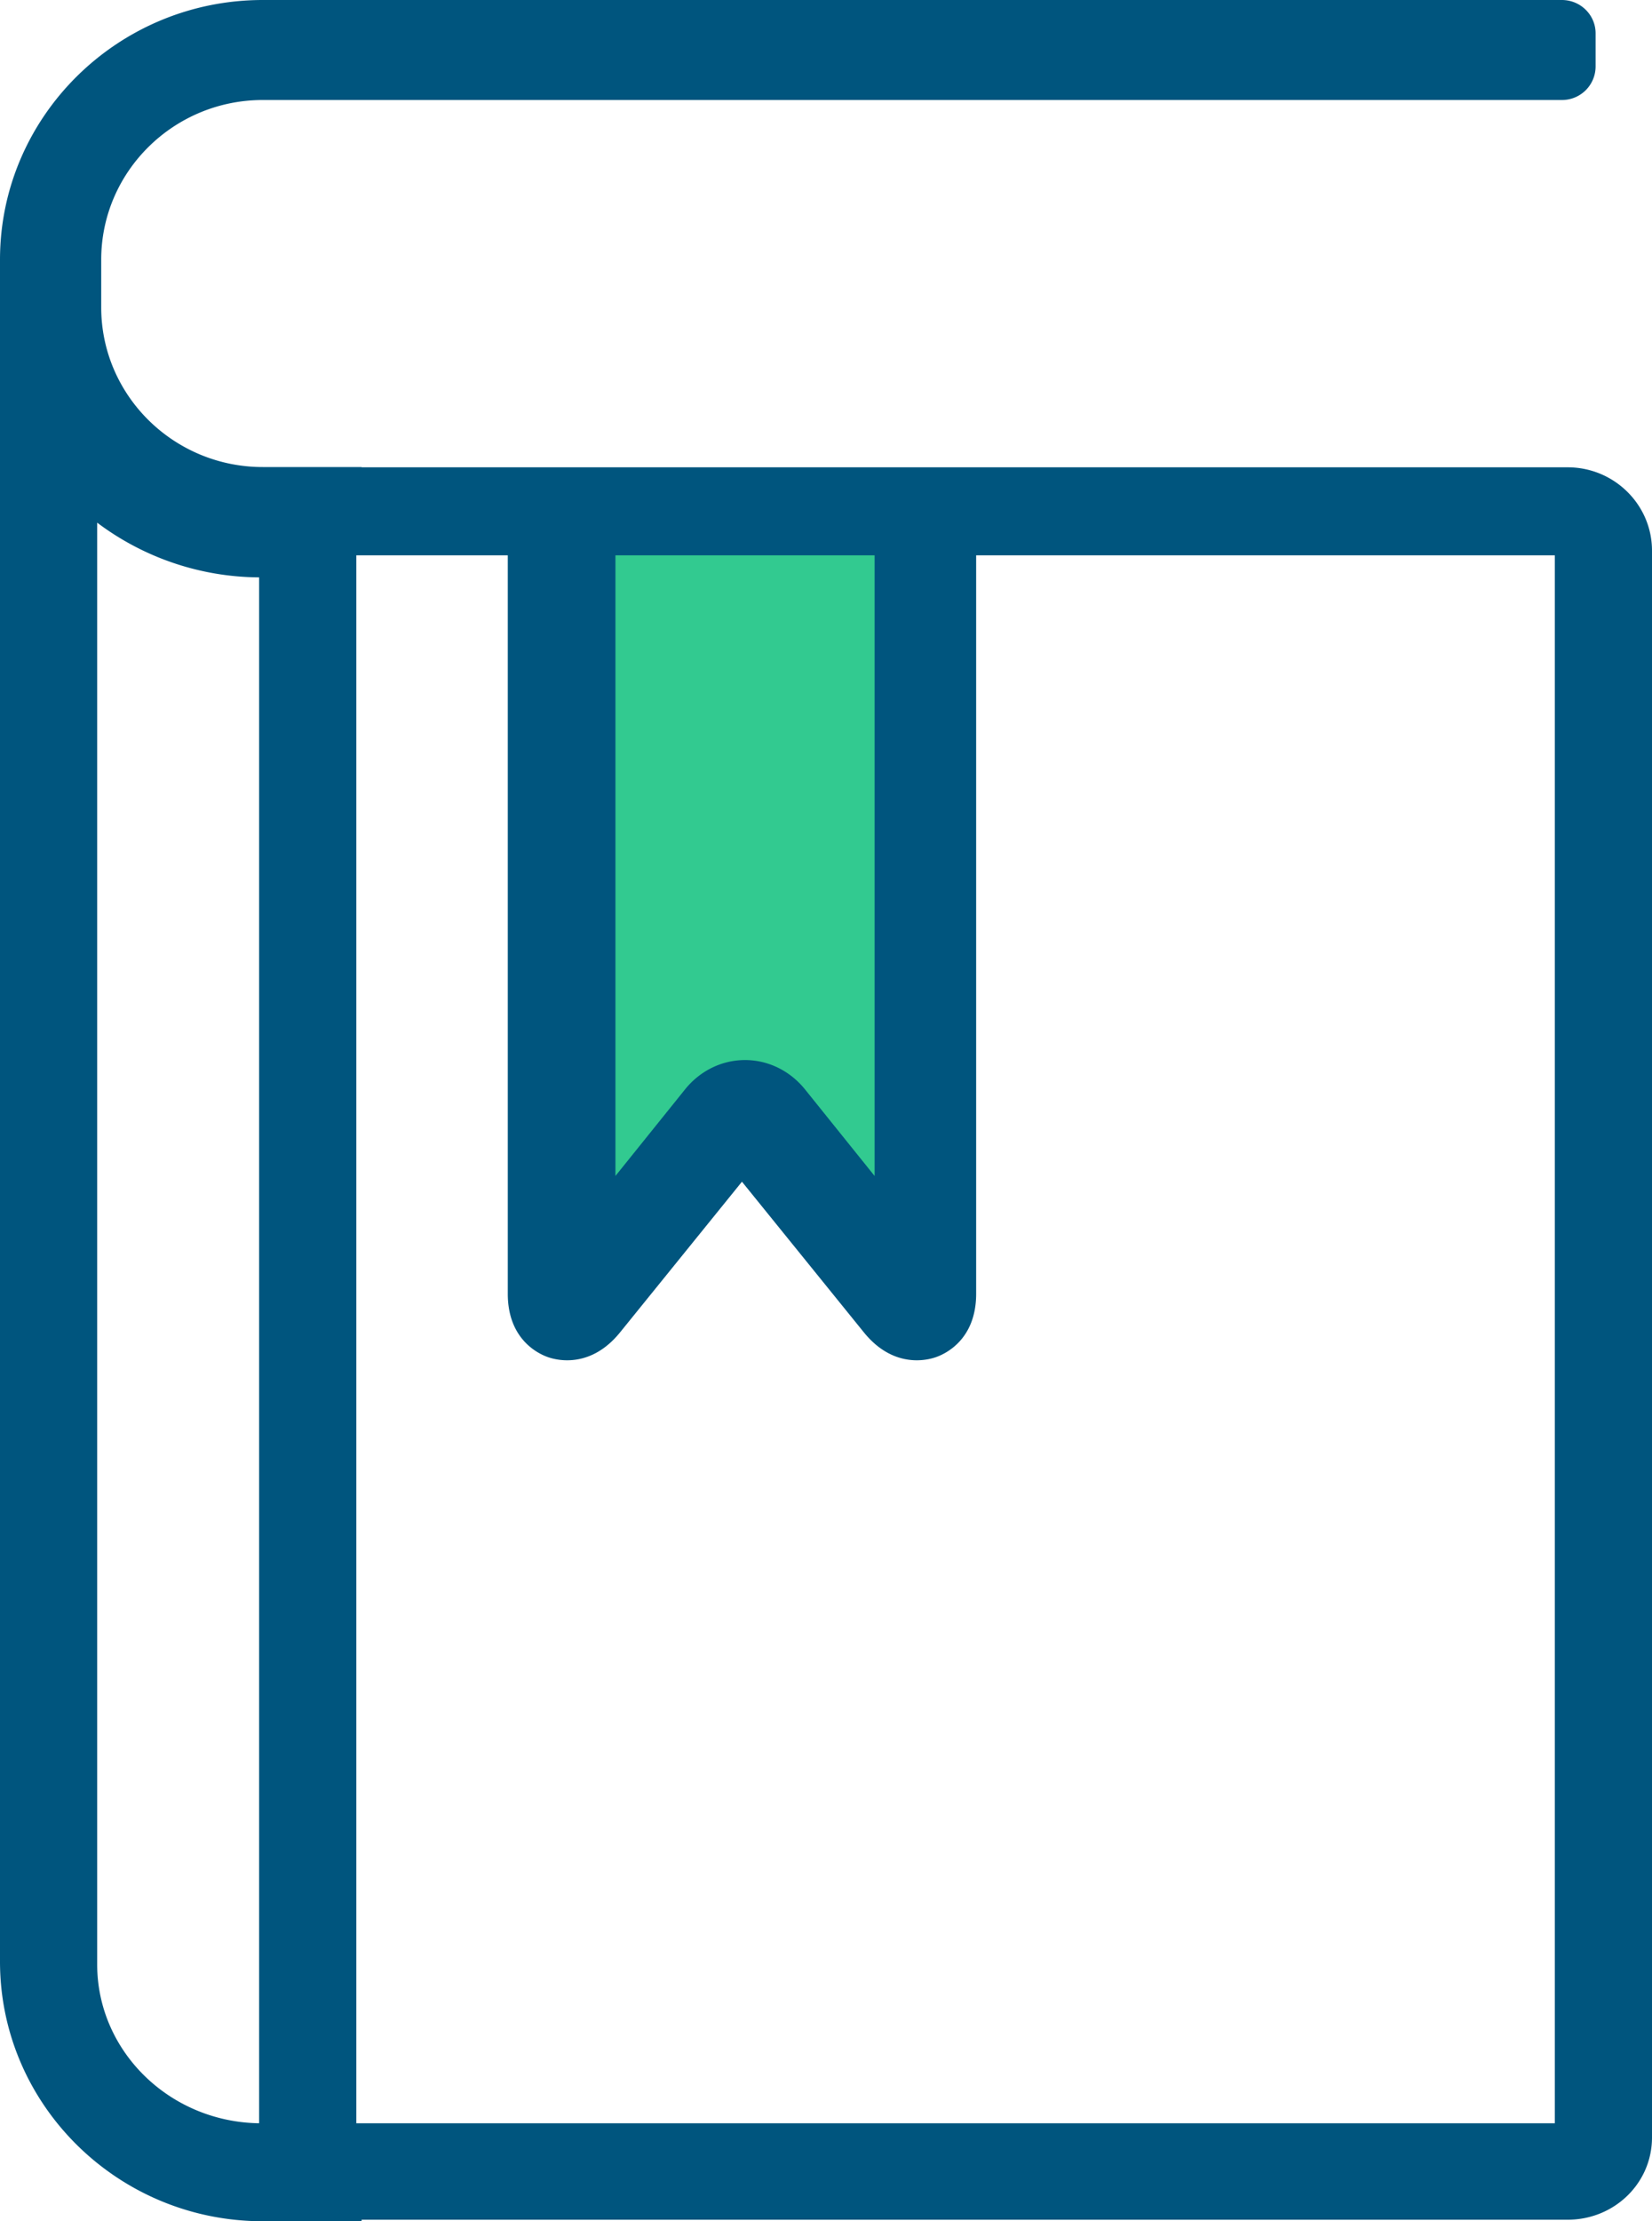 <?xml version="1.0" encoding="UTF-8"?> <svg xmlns="http://www.w3.org/2000/svg" width="64" height="86" viewBox="0 0 64 86"><g fill="none" fill-rule="evenodd"><path fill="#32CA90" d="M22.588 20.235v28.901l6.228-5.778 6.321 5.966V20.235z"></path><path fill="#00557E" fill-rule="nonzero" d="M60.734 18.093H14.009v-.01h-3.828c-3.452 0-6.26-2.774-6.26-6.183v-1.845c0-3.41 2.808-6.183 6.26-6.183h50.327a1.3 1.3 0 0 0 1.307-1.29V1.29C61.815.578 61.23 0 60.508 0H10.181C4.568 0 0 4.51 0 10.055v65.89C0 81.49 4.567 86 10.181 86h3.828v-.059h46.724c1.801 0 3.267-1.407 3.267-3.186V21.319c0-1.778-1.465-3.226-3.266-3.226zM10.039 82.206c-3.468-.049-6.274-2.789-6.274-6.15v-55.82a10.534 10.534 0 0 0 6.274 2.118v59.852zM23.843 21.5h10.04v24.03l-2.693-3.348c-.583-.725-1.431-1.14-2.327-1.14-.897 0-1.745.415-2.327 1.14l-2.693 3.347V21.5zm36.392 60.706H13.804V21.5h5.868v28.592c0 1.78 1.2 2.33 1.567 2.456.367.126 1.654.43 2.783-.963l4.722-5.833 4.723 5.833c.71.876 1.482 1.081 2.05 1.081.333 0 .596-.071.733-.118.367-.126 1.567-.676 1.567-2.456V21.5h22.418v60.706z"></path></g></svg> 
